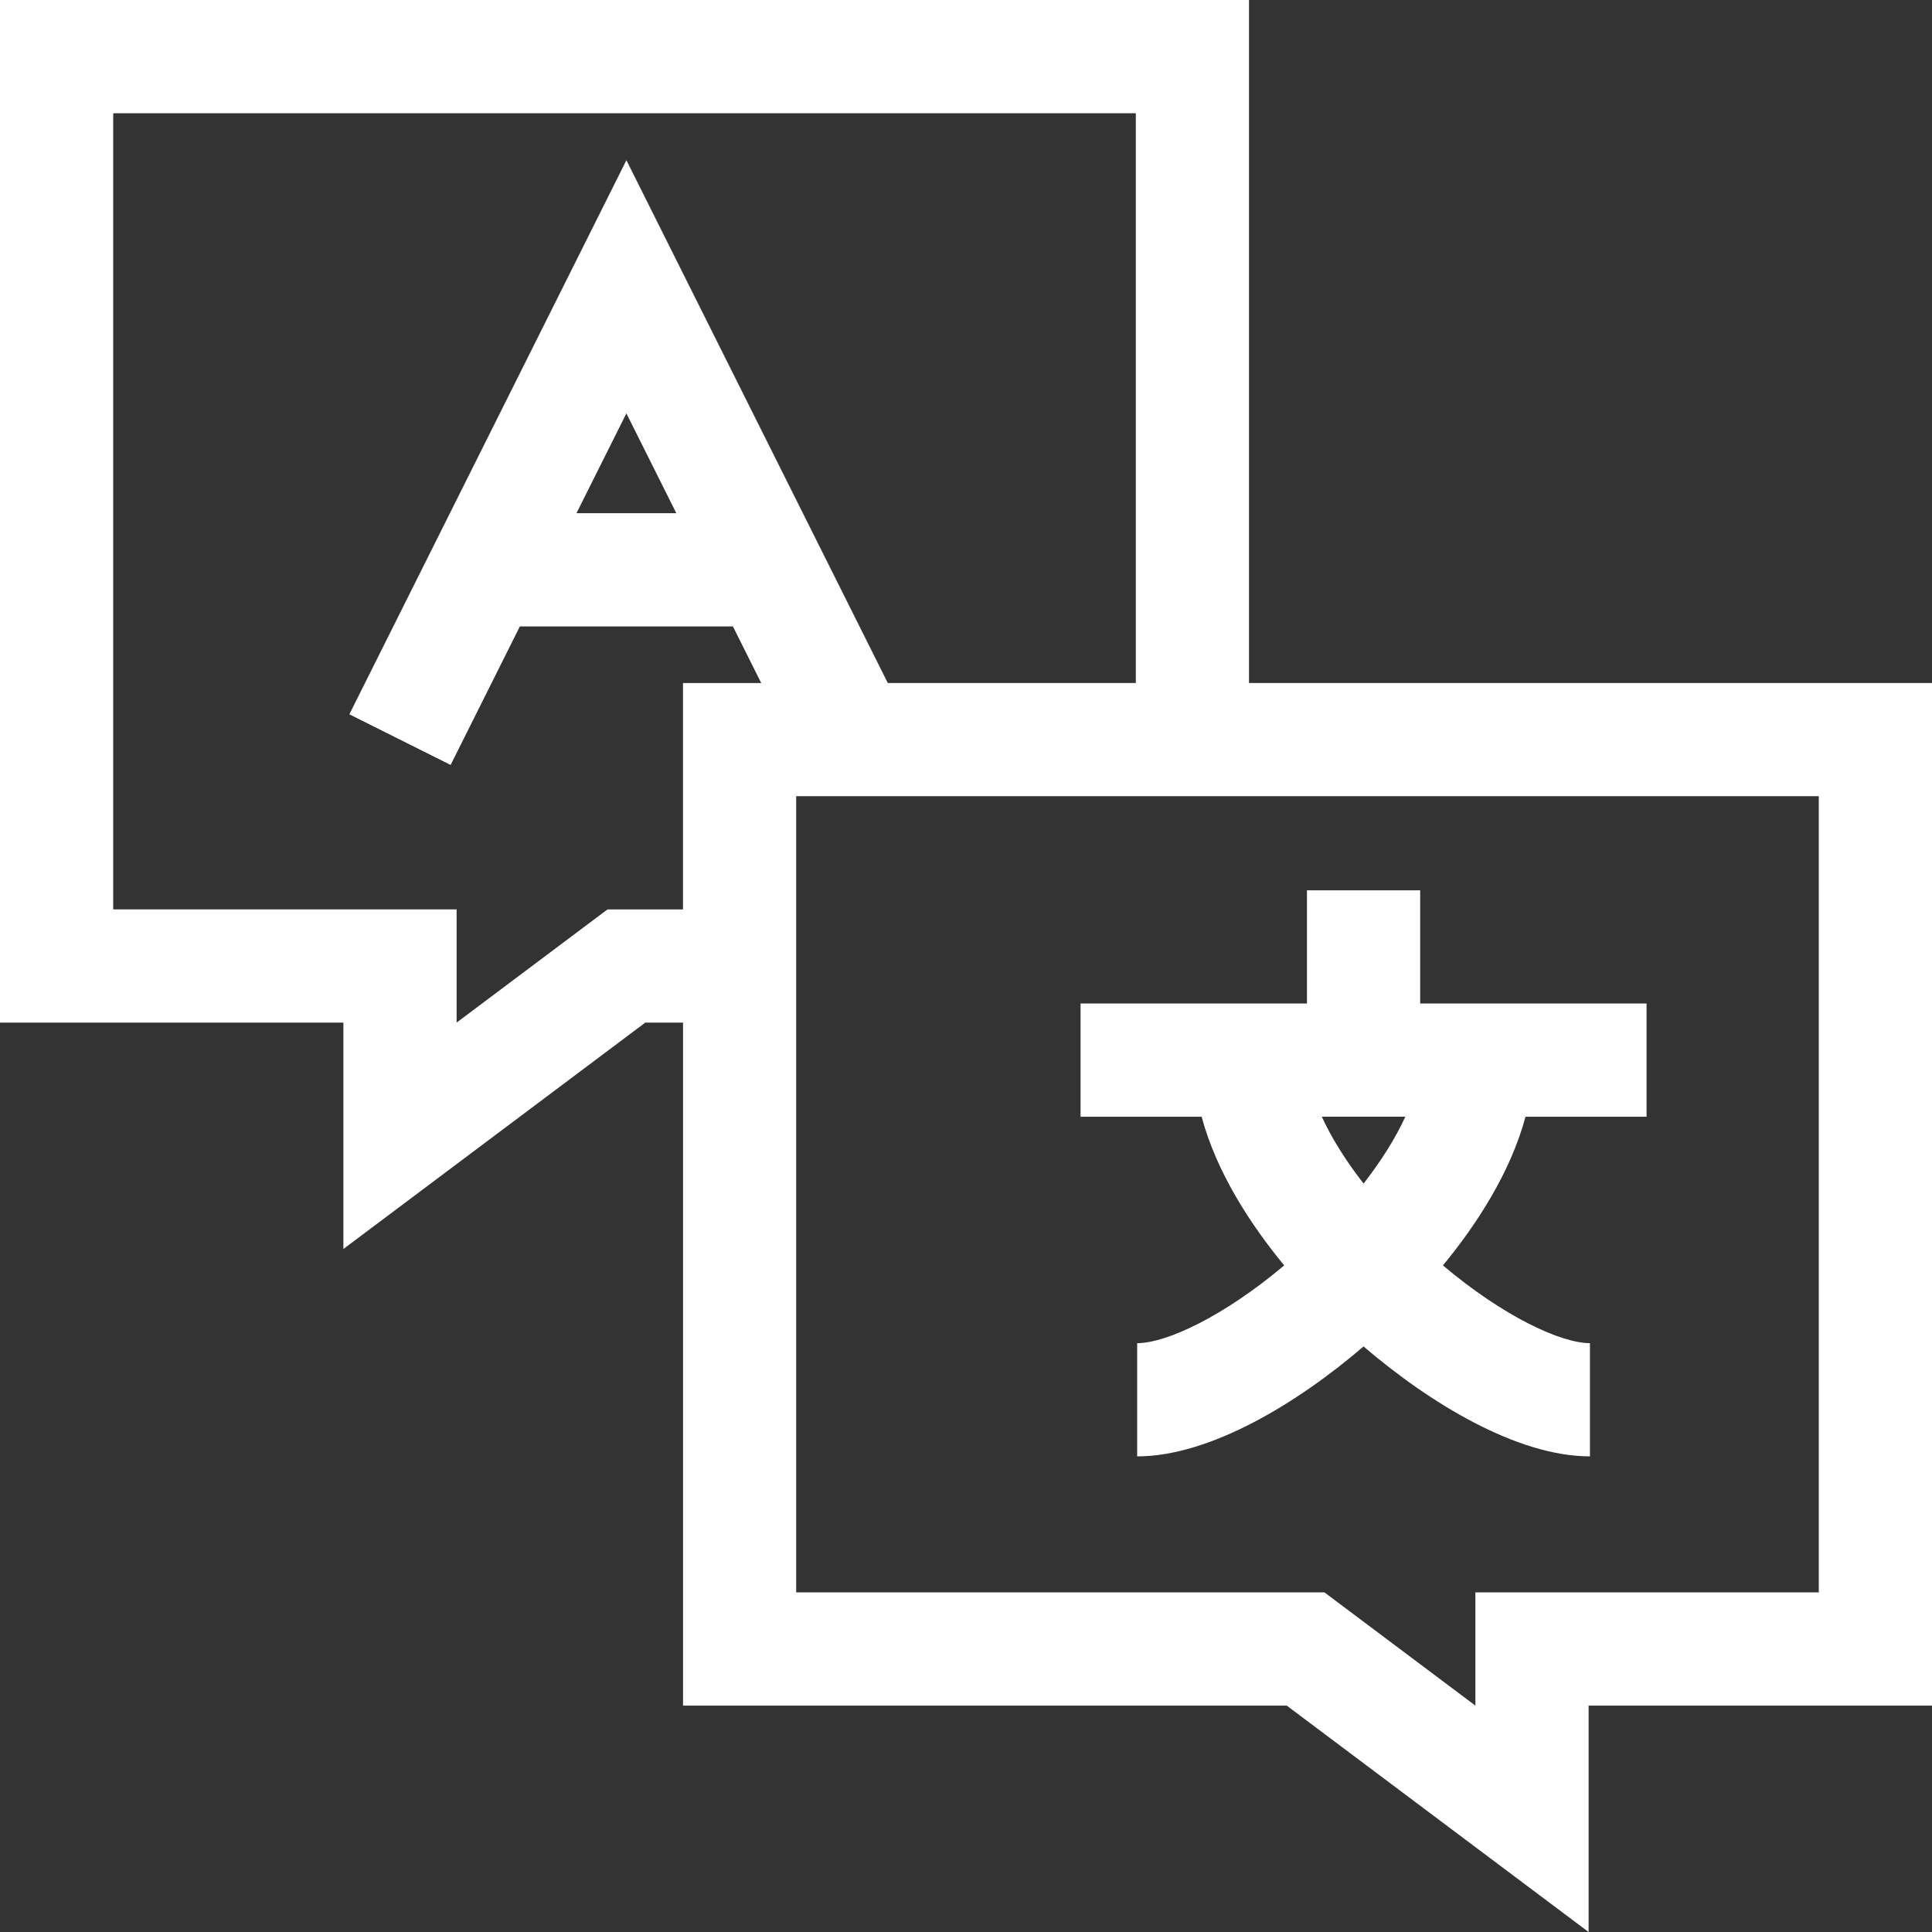 <?xml version="1.0" encoding="utf-8"?>
<!-- Generator: Adobe Illustrator 16.0.0, SVG Export Plug-In . SVG Version: 6.00 Build 0)  -->
<!DOCTYPE svg PUBLIC "-//W3C//DTD SVG 1.1//EN" "http://www.w3.org/Graphics/SVG/1.1/DTD/svg11.dtd">
<svg version="1.1" id="Layer_1" xmlns="http://www.w3.org/2000/svg" xmlns:xlink="http://www.w3.org/1999/xlink" x="0px" y="0px"
	 width="50px" height="50px" viewBox="0 0 50 50" enable-background="new 0 0 50 50" xml:space="preserve">
<rect x="0" y="0" width="50" height="50" fill="#333333" stroke="none"/>
<path fill="#FFFFFF" d="M33.301,44.141L41.113,50v-5.859H50V17.676H32.324V0H0v26.465h8.887v5.859l7.813-5.859h0.977v17.676H33.301z
	 M47.07,41.211h-8.887v2.93l-3.906-2.93H20.605V20.605H47.07V41.211z M15.723,23.535l-3.906,2.93v-2.93H2.93V2.93h26.465v14.746
	h-6.419l-6.765-13.53l-7.17,14.34l2.621,1.311l1.792-3.585h5.514l0.732,1.465h-2.024v5.859H15.723z M17.503,13.281h-2.584
	l1.292-2.583L17.503,13.281z"/>
<path fill="#FFFFFF" d="M33.235,32.749c-1.571,1.323-3.054,2.012-3.805,2.012v2.93c1.887,0,4.155-1.382,5.859-2.845
	c1.705,1.463,3.972,2.845,5.859,2.845v-2.93c-0.751,0-2.234-0.688-3.805-2.012c0.851-1.033,1.746-2.388,2.137-3.848h3.133v-2.93
	h-5.859v-2.93h-2.93v2.93h-5.859v2.93h3.133C31.489,30.361,32.384,31.716,33.235,32.749z M35.289,30.631
	c-0.462-0.593-0.83-1.183-1.081-1.731h2.162C36.119,29.448,35.751,30.038,35.289,30.631z"/>
</svg>

